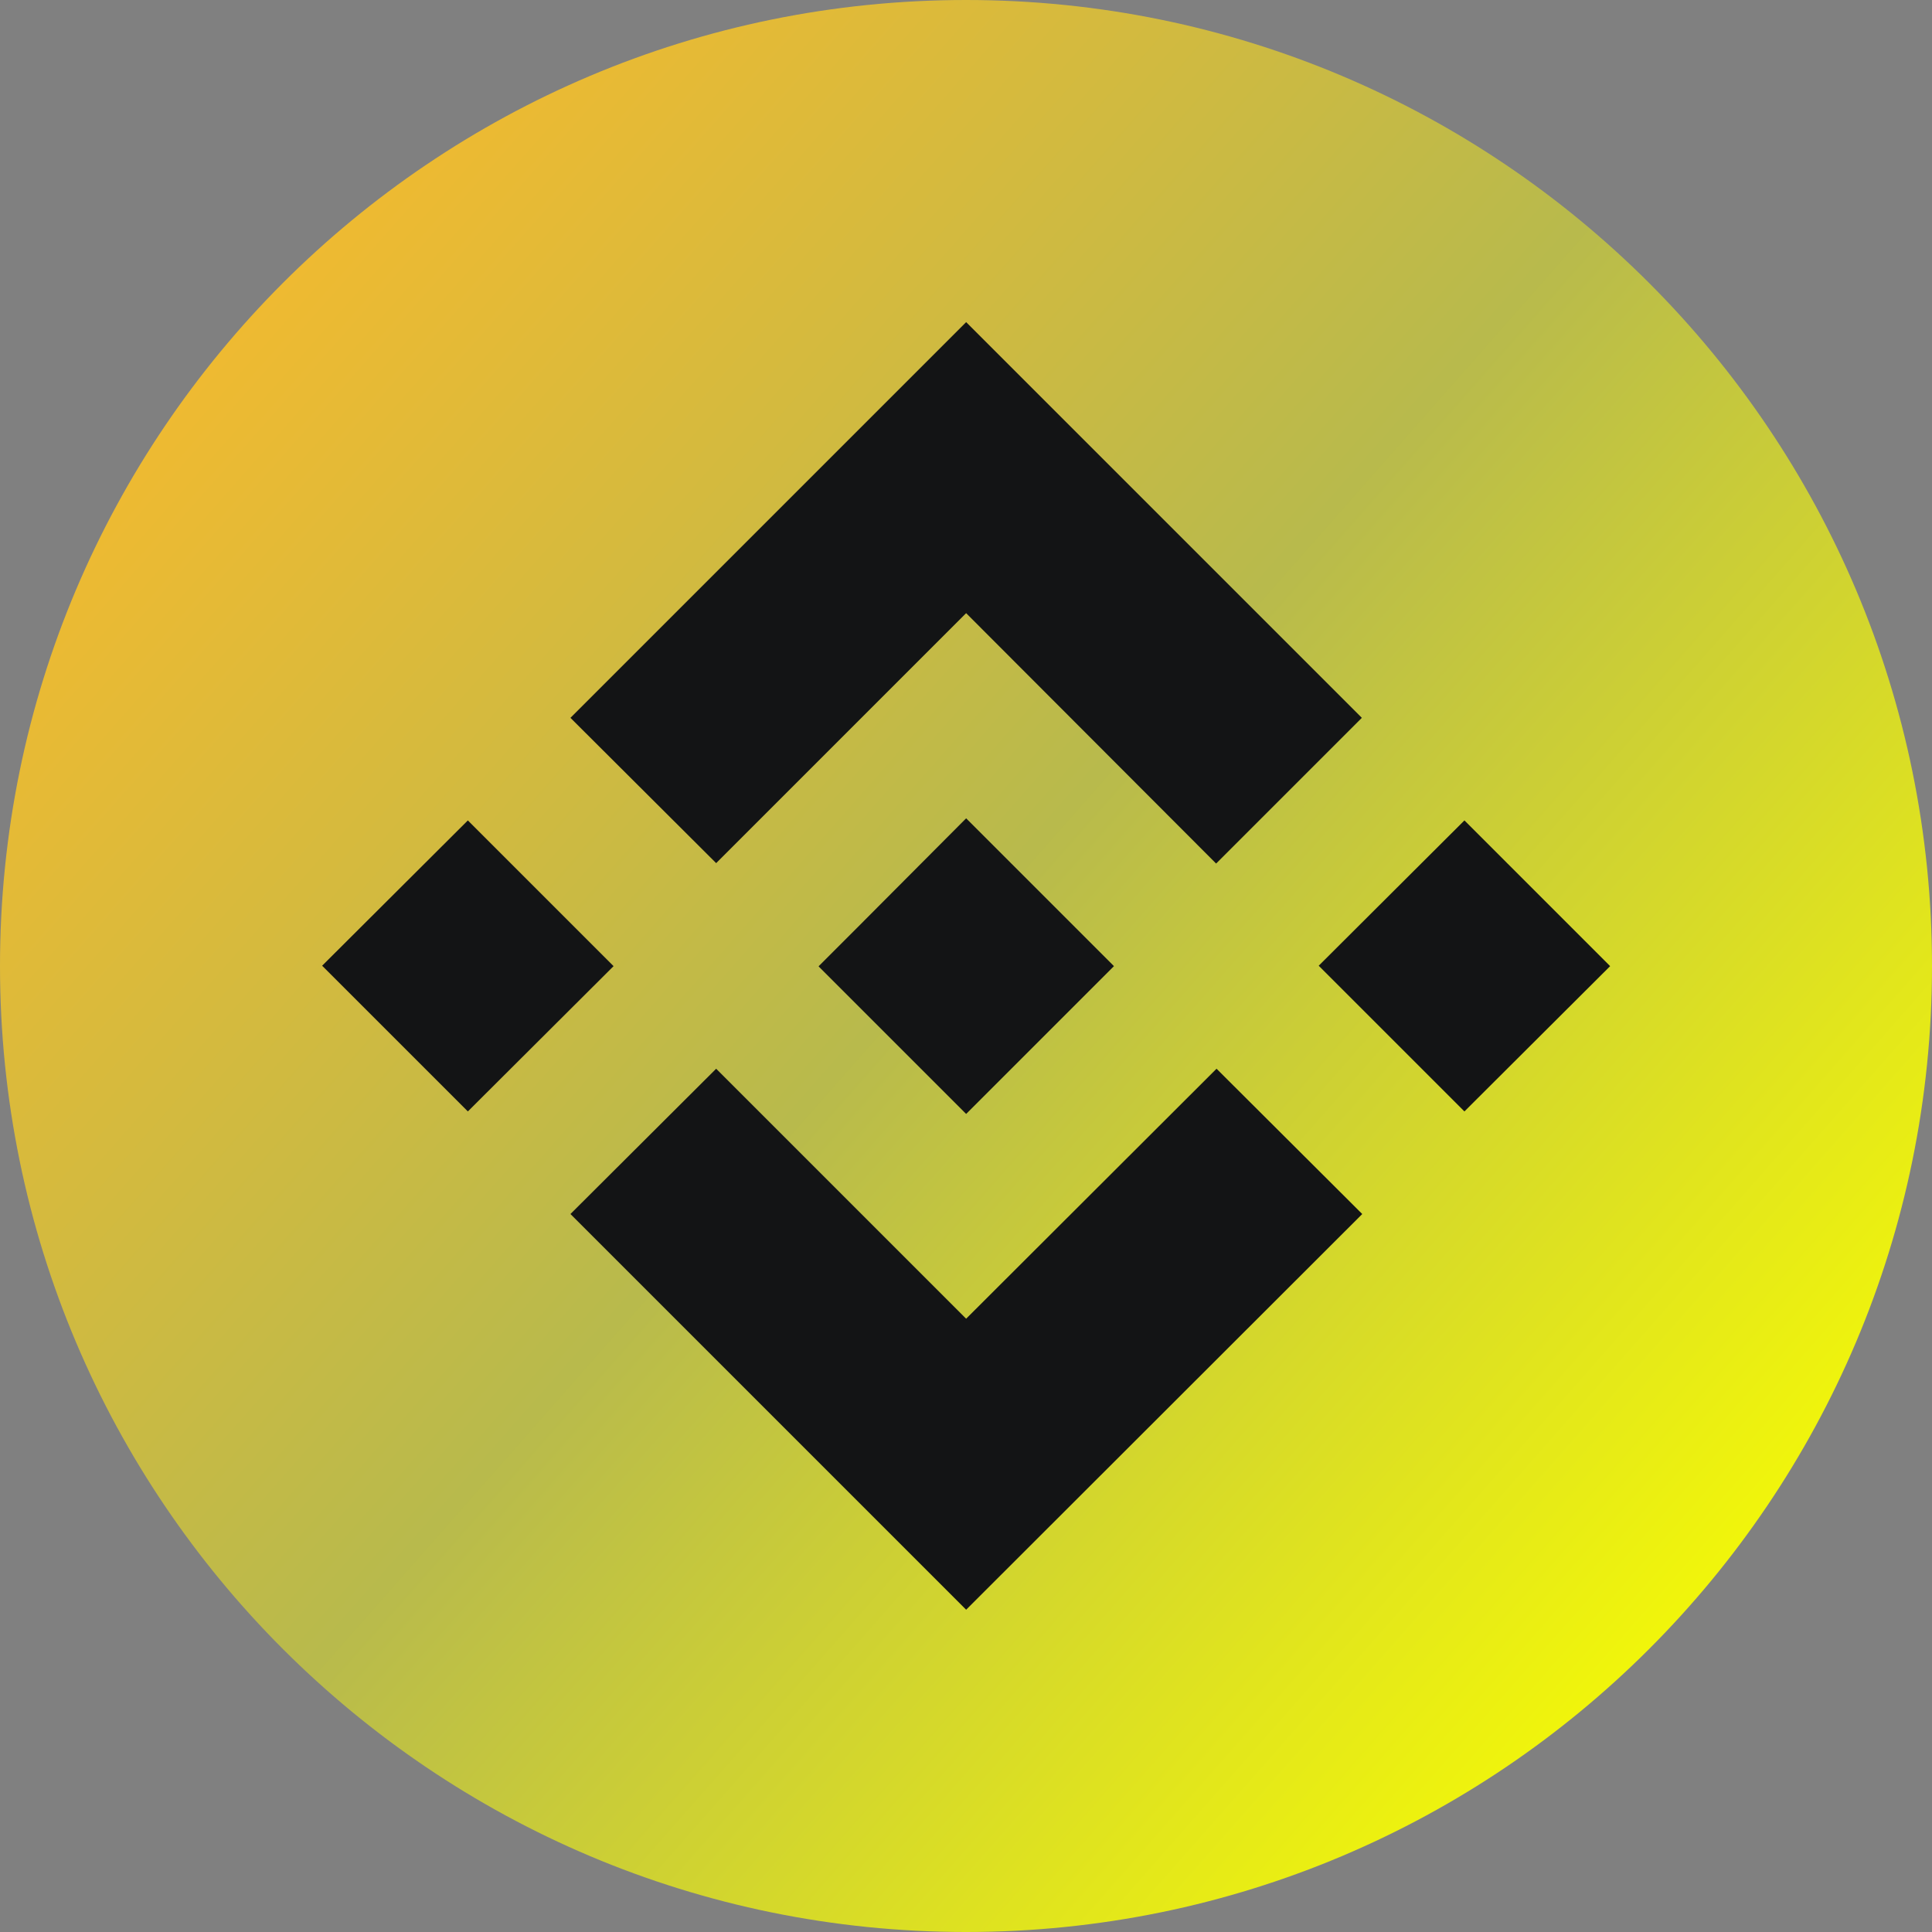 <?xml version="1.0" encoding="utf-8"?>
<svg xmlns="http://www.w3.org/2000/svg" fill="none" height="512" viewBox="0 0 512 512" width="512">
<rect x="0" y="0" width="512" height="512" fill="#808080" stroke="none"/>
<path d="M256 512C397.385 512 512 397.385 512 256C512 114.615 397.385 0 256 0C114.615 0 0 114.615 0 256C0 397.385 114.615 512 256 512Z" fill="url(#paint0_linear_101_19)"/>
<path clip-rule="evenodd" d="M322.395 283.224L361.011 321.729L256.037 426.593L151.173 321.729L189.79 283.224L256.037 349.471L322.395 283.224ZM256.037 216.866L295.208 256.037L256.037 295.208L216.977 256.148V256.037L223.856 249.157L227.185 245.828L256.037 216.866ZM123.987 217.421L162.603 256.037L123.987 294.542L85.37 255.926L123.987 217.421ZM388.087 217.421L426.703 256.037L388.087 294.542L349.471 255.926L388.087 217.421ZM256.037 85.37L360.9 190.234L322.284 228.85L256.037 162.492L189.79 228.739L151.173 190.234L256.037 85.37Z" fill="#131415" fill-rule="evenodd"/>
<defs>
<linearGradient gradientUnits="userSpaceOnUse" id="paint0_linear_101_19" x1="52" x2="485" y1="67" y2="448.5">
<stop stop-color="#F3BA2F"/>
<stop offset="0.469" stop-color="#B8BA4C"/>
<stop offset="1" stop-color="#FAFF00"/>
</linearGradient>
</defs>
</svg>